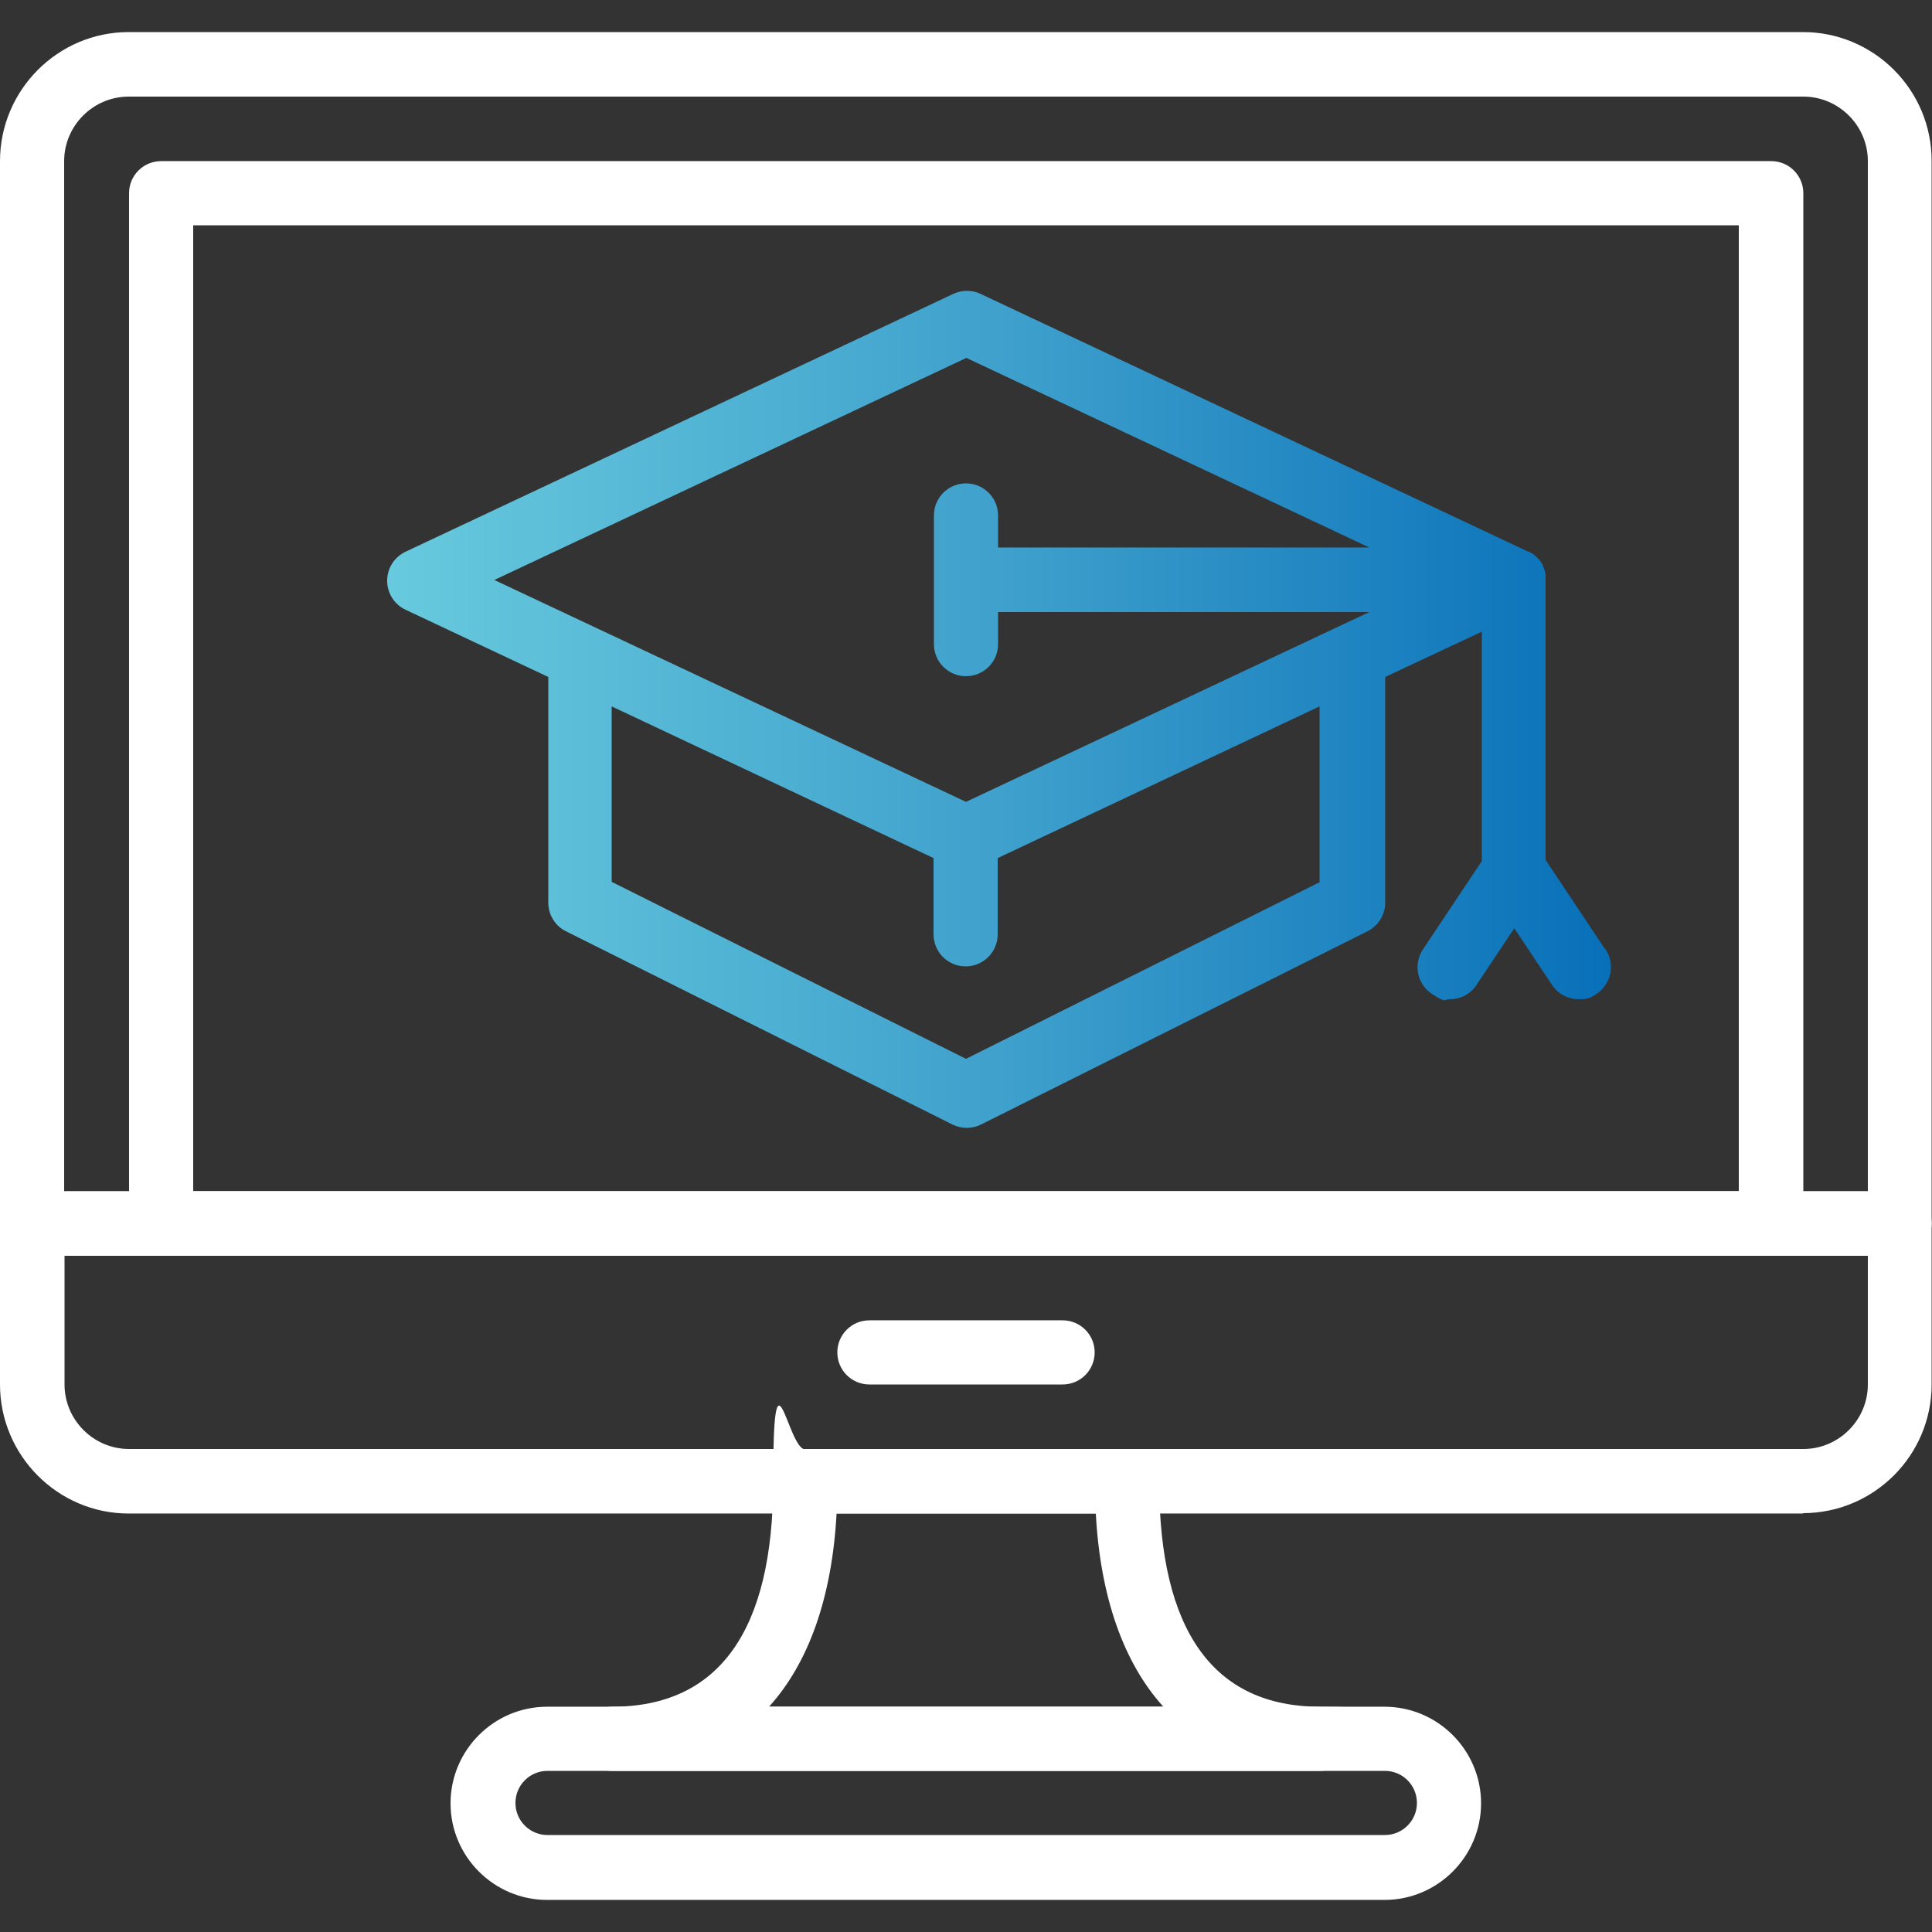 <?xml version="1.0" encoding="UTF-8"?>
<svg id="Layer_1" xmlns="http://www.w3.org/2000/svg" xmlns:xlink="http://www.w3.org/1999/xlink" version="1.1" viewBox="0 0 512 512">
  <rect x="0" y="0" width="512" height="512" fill="#333333" stroke="none"/>
  <!-- Generator: Adobe Illustrator 29.8.0, SVG Export Plug-In . SVG Version: 2.1.1 Build 160)  -->
  <defs>
    <style>
      .st0 {
        fill: url(#linear-gradient);
      }

      .st1 {
        fill: #fff;
      }
    </style>
    <linearGradient id="linear-gradient" x1="102.4" y1="187.7" x2="426.7" y2="187.7" gradientUnits="userSpaceOnUse">
      <stop offset="0" stop-color="#68cadd"/>
      <stop offset=".5" stop-color="#3fa1cc"/>
      <stop offset="1" stop-color="#0870b9"/>
    </linearGradient>
  </defs>
  <path class="st0" d="M425.2,251.3l-15.6-23.4v-74.2c0-.4,0-.7,0-1.1,0,0,0-.2,0-.3,0-.3-.1-.6-.2-.9,0,0,0,0,0-.1-.1-.4-.2-.7-.4-1,0,0,0-.1,0-.2-.1-.3-.3-.6-.4-.8,0,0,0-.1-.1-.2-.2-.3-.4-.6-.6-.8,0,0-.1-.1-.2-.2-.2-.2-.4-.4-.6-.6,0,0-.2-.1-.2-.2-.3-.2-.5-.4-.8-.6,0,0-.1,0-.2-.1-.3-.2-.5-.3-.8-.4,0,0,0,0-.1,0l-145.1-68.3c-2.3-1.1-5-1.1-7.3,0l-145.1,68.3c-3,1.4-4.9,4.4-4.9,7.7s1.9,6.3,4.9,7.7l37.8,17.8v59.8c0,3.2,1.8,6.2,4.7,7.6l102.4,51.2c1.2.6,2.5.9,3.8.9s2.6-.3,3.8-.9l102.4-51.2c2.9-1.5,4.7-4.4,4.7-7.6v-59.8l25.6-12v60.8l-15.6,23.4c-2.6,3.9-1.6,9.2,2.4,11.8s3.1,1.4,4.7,1.4c2.8,0,5.5-1.3,7.1-3.8l10-15,10,15c1.6,2.5,4.4,3.8,7.1,3.8s3.3-.5,4.7-1.4c3.9-2.6,5-7.9,2.4-11.8ZM256,94.8l106.9,50.3h-98.4v-8.5c0-4.7-3.8-8.5-8.5-8.5s-8.5,3.8-8.5,8.5v34.1c0,4.7,3.8,8.5,8.5,8.5s8.5-3.8,8.5-8.5v-8.5h98.4l-8.1,3.8s0,0,0,0l-98.8,46.5-125-58.8,125-58.8ZM349.9,233.7l-93.9,46.9-93.9-46.9v-46.5l85.3,40.2v20.2c0,4.7,3.8,8.5,8.5,8.5s8.5-3.8,8.5-8.5v-20.2l85.3-40.2v46.5Z"/>
  <path class="st1" d="M503.5,332.8H8.5c-4.7,0-8.5-3.8-8.5-8.5V42.7C0,23.9,15.3,8.5,34.1,8.5h443.7c18.8,0,34.1,15.3,34.1,34.1v281.6c0,4.7-3.8,8.5-8.5,8.5ZM17.1,315.7h477.9V42.7c0-9.4-7.7-17.1-17.1-17.1H34.1c-9.4,0-17.1,7.7-17.1,17.1v273.1Z"/>
  <path class="st1" d="M477.9,401.1H34.1C15.3,401.1,0,385.7,0,366.9v-42.7C0,319.6,3.8,315.7,8.5,315.7h494.9c4.7,0,8.5,3.8,8.5,8.5v42.7c0,18.8-15.3,34.1-34.1,34.1ZM17.1,332.8v34.1c0,9.4,7.7,17.1,17.1,17.1h443.7c9.4,0,17.1-7.7,17.1-17.1v-34.1H17.1Z"/>
  <path class="st1" d="M281.6,366.9h-51.2c-4.7,0-8.5-3.8-8.5-8.5s3.8-8.5,8.5-8.5h51.2c4.7,0,8.5,3.8,8.5,8.5s-3.8,8.5-8.5,8.5Z"/>
  <path class="st1" d="M469.3,332.8H42.7c-4.7,0-8.5-3.8-8.5-8.5V51.2c0-4.7,3.8-8.5,8.5-8.5h426.7c4.7,0,8.5,3.8,8.5,8.5v273.1c0,4.7-3.8,8.5-8.5,8.5ZM51.2,315.7h409.6V59.7H51.2v256Z"/>
  <path class="st1" d="M366.9,503.5h-221.9c-14.1,0-25.6-11.5-25.6-25.6s11.5-25.6,25.6-25.6h221.9c14.1,0,25.6,11.5,25.6,25.6s-11.5,25.6-25.6,25.6ZM145.1,469.3c-4.7,0-8.5,3.8-8.5,8.5s3.8,8.5,8.5,8.5h221.9c4.7,0,8.5-3.8,8.5-8.5s-3.8-8.5-8.5-8.5h-221.9Z"/>
  <path class="st1" d="M349.9,469.3h-187.7c-4.7,0-8.5-3.8-8.5-8.5s3.8-8.5,8.5-8.5c28.3,0,42.7-20.1,42.7-59.7s3.8-8.5,8.5-8.5h85.3c4.7,0,8.5,3.8,8.5,8.5,0,39.6,14.4,59.7,42.7,59.7s8.5,3.8,8.5,8.5-3.8,8.5-8.5,8.5ZM203.7,452.3h104.6c-10.5-11.6-16.7-29-17.9-51.2h-68.7c-1.2,22.2-7.4,39.6-17.9,51.2Z"/>
</svg>